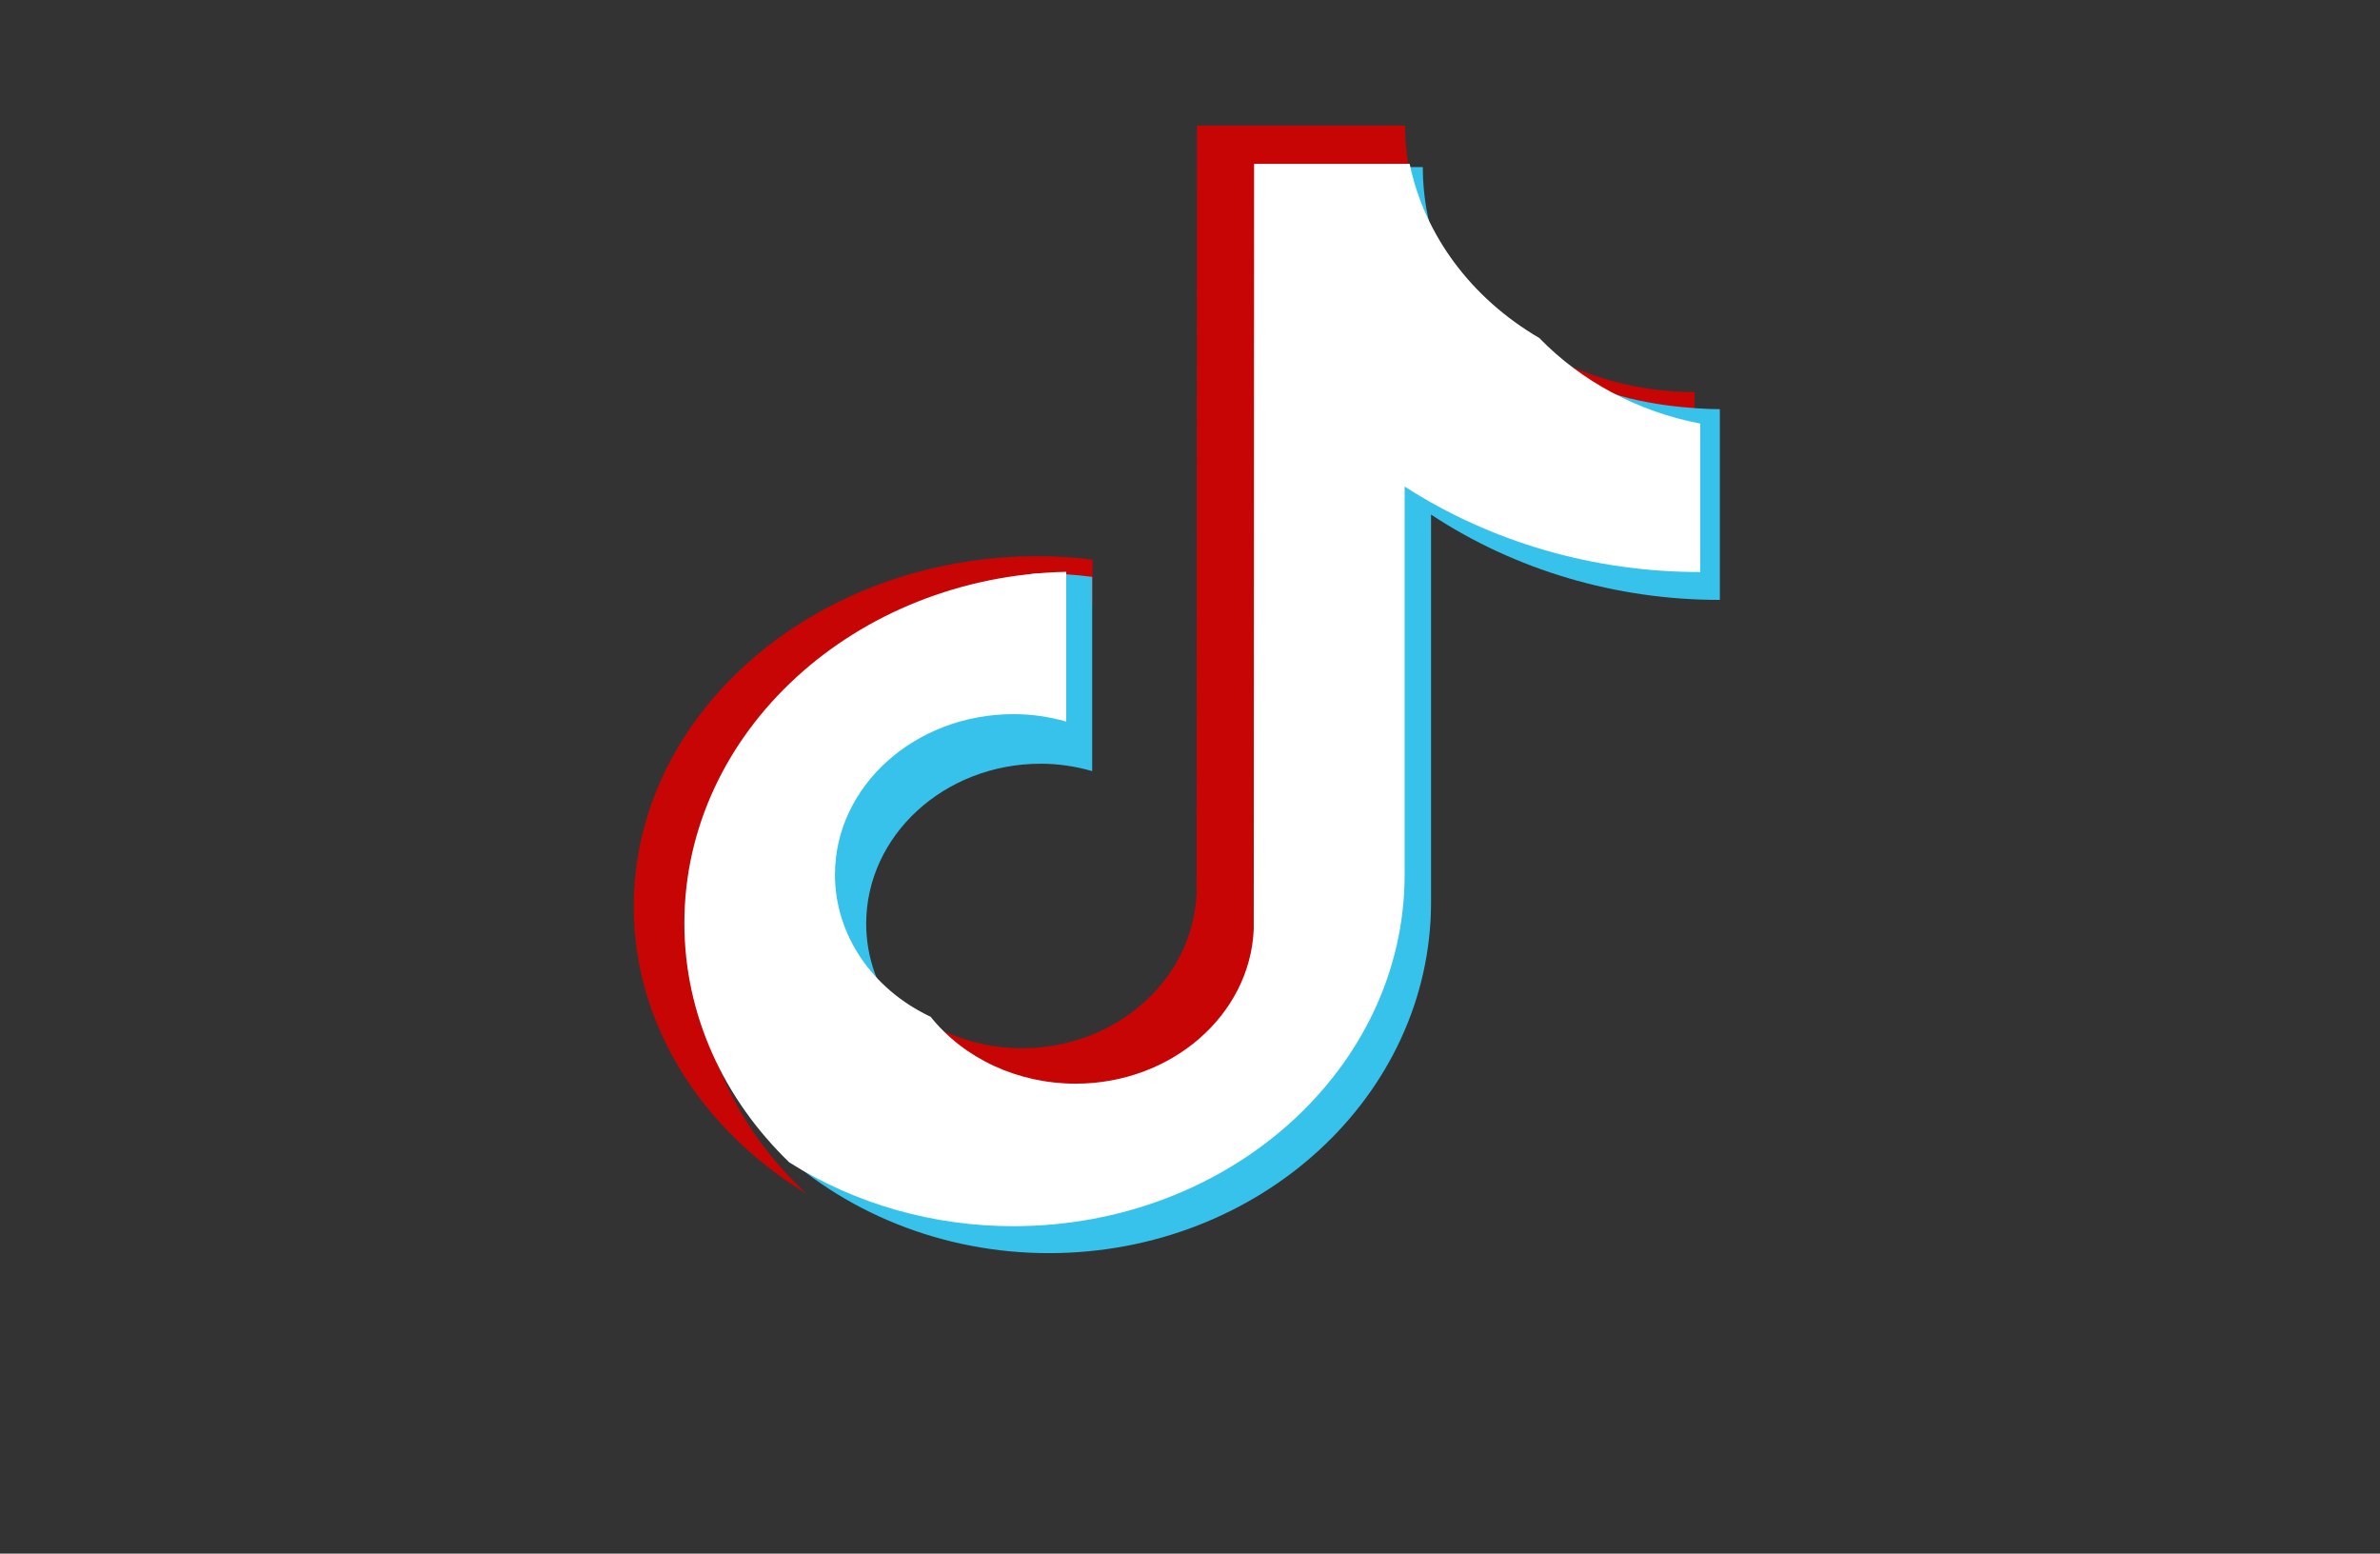 <?xml version="1.0" encoding="UTF-8" standalone="no"?>
<!DOCTYPE svg PUBLIC "-//W3C//DTD SVG 1.1//EN" "http://www.w3.org/Graphics/SVG/1.1/DTD/svg11.dtd">
<svg width="100%" height="100%" viewBox="0 0 190 124" version="1.1" xmlns="http://www.w3.org/2000/svg" xmlns:xlink="http://www.w3.org/1999/xlink" xml:space="preserve" xmlns:serif="http://www.serif.com/" style="fill-rule:evenodd;clip-rule:evenodd;stroke-linejoin:round;stroke-miterlimit:2;">
    <rect x="0" y="0" width="190" height="124" fill="#333333" stroke="none"/>
    <g transform="matrix(1,0,0,1,-473,-367)">
        <g transform="matrix(23.305,0,0,14.999,0,0)">
            <g id="tiktok" transform="matrix(0.695,0,0,1,-4.242,2.346)">
                <g id="g" transform="matrix(0.791,0,0,0.791,8.536,-2.329)">
                    <g transform="matrix(0.004,0,0,0.004,37.727,30.457)">
                        <path d="M731.173,1130.71L731.173,1054.85C703.026,1051.13 674.671,1049.2 646.279,1049.08C299.043,1049.08 16.487,1313.51 16.487,1638.54C16.487,1837.89 122.975,2014.42 285.362,2121.11C176.628,2012.27 116.135,1868.83 116.237,1719.81C116.237,1399.43 390.727,1138.16 731.173,1130.71" style="fill:rgb(199,5,5);fill-rule:nonzero;"/>
                    </g>
                    <g transform="matrix(0.004,0,0,0.004,37.599,30.419)">
                        <path d="M747.866,1967.96C894.683,1967.96 1014.39,1851.93 1019.86,1707.26L1020.37,416.123L1257.74,416.123C1252.66,389.176 1250.08,361.816 1250.04,334.394L925.874,334.394L925.313,1625.58C919.902,1770.15 800.09,1886.18 653.324,1886.18C609.294,1886.18 565.916,1875.5 526.926,1855.04C578.14,1925.9 660.436,1967.96 747.866,1967.96M1701.05,854.379L1701.05,782.604C1613.92,782.701 1528.6,757.497 1455.51,710.064C1519.66,783.382 1605.84,834.02 1701.11,854.379" style="fill:rgb(199,5,5);fill-rule:nonzero;"/>
                    </g>
                    <g transform="matrix(0.004,0,0,0.004,37.369,30.29)">
                        <path d="M1445.86,728.39C1374.6,647.883 1335.21,544.009 1335.18,436.492L1248.56,436.492C1271.46,556.697 1342.86,662.329 1445.86,728.39M313.817,1533.15C314.135,1633.36 430.456,1819.96 519.524,1865.86C486.139,1820.38 468.109,1765.41 468.067,1708.99C468.22,1560.44 589.819,1440.06 739.903,1439.91C767.98,1439.91 794.78,1444.51 820.152,1452.37L820.152,1125.65C793.563,1121.91 766.753,1119.97 739.903,1119.83C735.206,1119.83 730.561,1120.14 725.915,1120.19" style="fill:rgb(55,194,236);fill-rule:nonzero;"/>
                    </g>
                    <g transform="matrix(0.004,0,0,0.004,37.552,30.041)">
                        <path d="M1657.87,1145.26C1496.63,1145.5 1339.29,995.301 1207.97,901.748L1207.97,1653.5C1207.97,1979.04 940.985,2243.88 612.842,2243.88C485.985,2243.88 368.368,2204.17 271.732,2136.83C384.446,2257.16 542.203,2325.46 707.078,2325.3C1035.27,2325.3 1302.26,2060.46 1302.26,1734.98L1302.26,1083.18C1433.58,1176.71 1590.92,1226.88 1752.15,1226.63L1752.15,905.888C1720.46,905.878 1622.19,900.243 1559.01,868.344" style="fill:rgb(55,194,236);fill-rule:nonzero;"/>
                    </g>
                    <g transform="matrix(0.004,0,0,0.004,37.634,30.268)">
                        <path d="M1240.59,1632.06L1240.59,979.245C1375.73,1073.19 1536.52,1123.38 1701.11,1123L1701.11,873.369C1604.33,853.34 1516.44,802.885 1450.35,729.411C1344.58,662.69 1271.58,556.866 1248.4,436.492L1006.07,436.492L1005.56,1723.69C999.946,1867.86 877.684,1983.53 727.855,1983.53C638.315,1983.43 554.391,1941.57 502.219,1871.02C410.637,1824.41 353.206,1732.37 353.155,1632.01C353.309,1482.95 477.715,1362.21 631.373,1362.01C659.96,1362.01 687.424,1366.61 713.459,1374.52L713.459,1122.69C384.142,1130.2 118.585,1392.23 118.585,1713.53C118.585,1868.98 180.814,2010.43 282.197,2116.05C385.134,2186.1 506.864,2223.46 631.373,2223.21C967.275,2223.21 1240.59,1958.01 1240.59,1632.06" style="fill:white;fill-rule:nonzero;"/>
                    </g>
                </g>
                <g transform="matrix(0.062,0,0,0.067,31.547,0.099)">
                    <rect x="61.469" y="330.691" width="189" height="123" style="fill:none;"/>
                </g>
            </g>
        </g>
    </g>
</svg>
